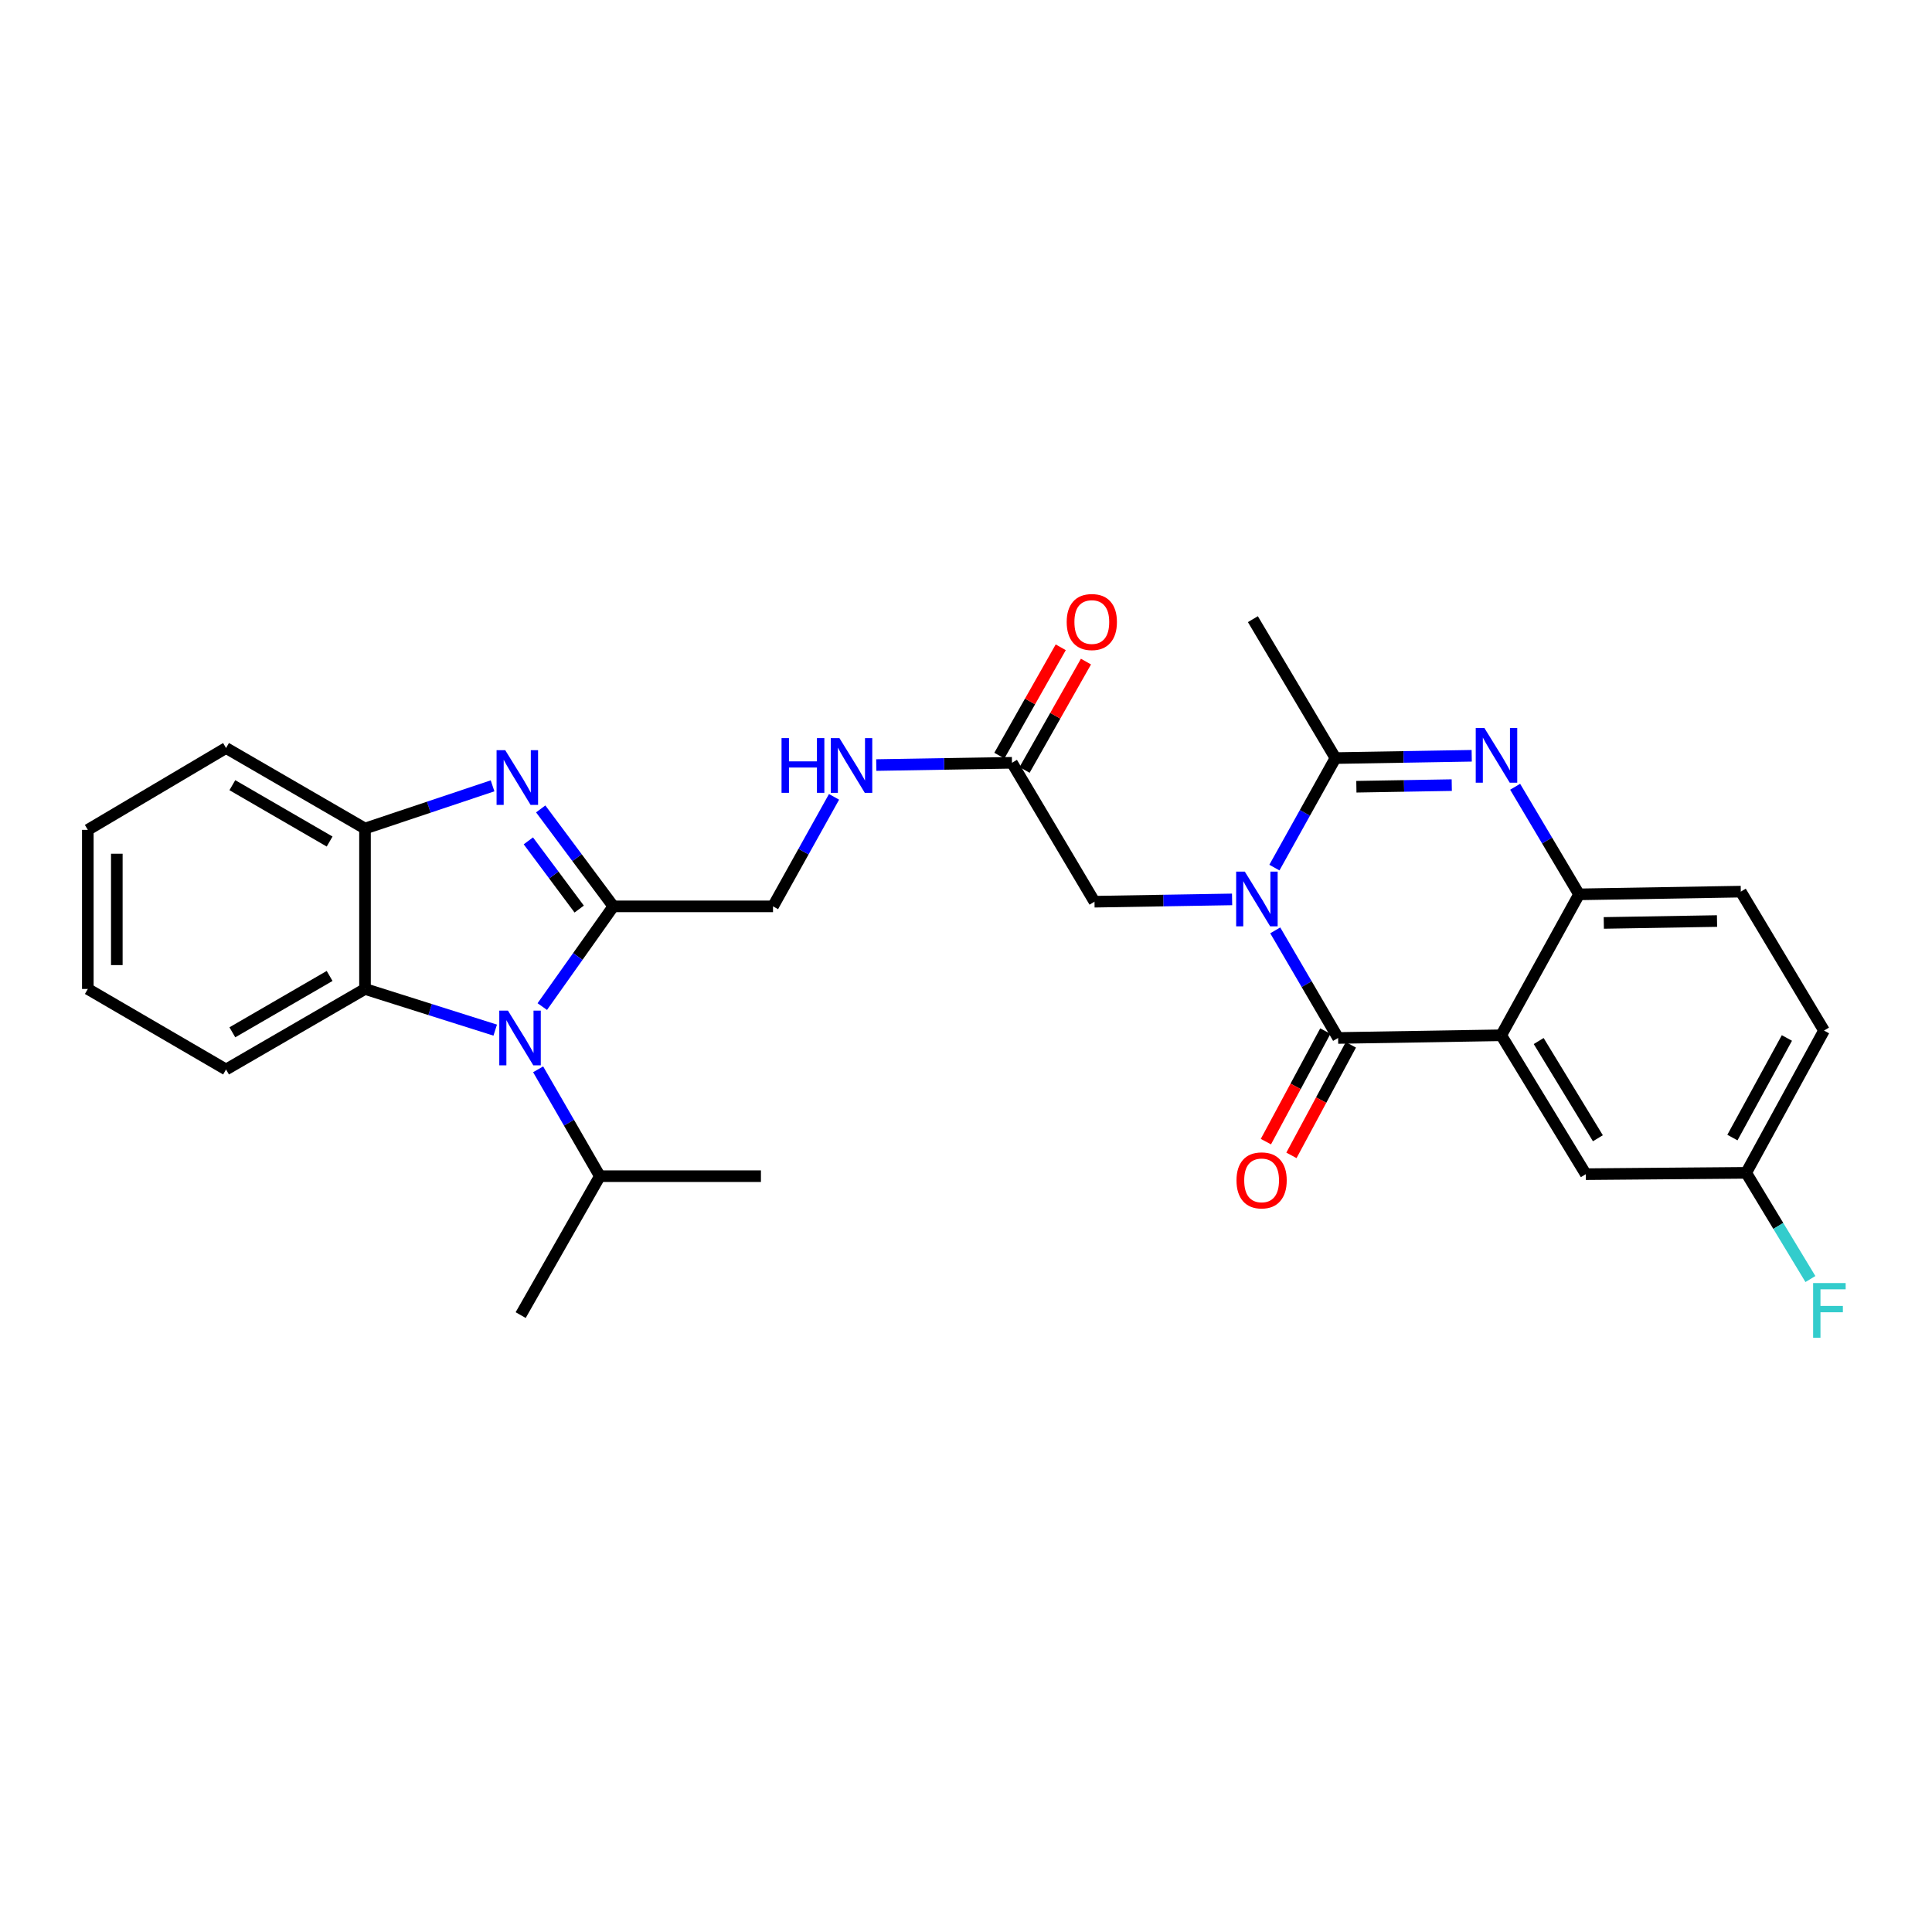 <?xml version='1.0' encoding='iso-8859-1'?>
<svg version='1.1' baseProfile='full'
              xmlns='http://www.w3.org/2000/svg'
                      xmlns:rdkit='http://www.rdkit.org/xml'
                      xmlns:xlink='http://www.w3.org/1999/xlink'
                  xml:space='preserve'
width='1000px' height='1000px' viewBox='0 0 1000 1000'>
<!-- END OF HEADER -->
<rect style='opacity:1.0;fill:#FFFFFF;stroke:none' width='1000' height='1000' x='0' y='0'> </rect>
<path class='bond-0' d='M 660.063,481.555 L 676.332,509.403' style='fill:none;fill-rule:evenodd;stroke:#0000FF;stroke-width:6px;stroke-linecap:butt;stroke-linejoin:miter;stroke-opacity:1' />
<path class='bond-0' d='M 676.332,509.403 L 692.601,537.251' style='fill:none;fill-rule:evenodd;stroke:#000000;stroke-width:6px;stroke-linecap:butt;stroke-linejoin:miter;stroke-opacity:1' />
<path class='bond-5' d='M 659.63,449.065 L 675.427,420.723' style='fill:none;fill-rule:evenodd;stroke:#0000FF;stroke-width:6px;stroke-linecap:butt;stroke-linejoin:miter;stroke-opacity:1' />
<path class='bond-5' d='M 675.427,420.723 L 691.225,392.382' style='fill:none;fill-rule:evenodd;stroke:#000000;stroke-width:6px;stroke-linecap:butt;stroke-linejoin:miter;stroke-opacity:1' />
<path class='bond-10' d='M 637.732,465.528 L 602.121,466.125' style='fill:none;fill-rule:evenodd;stroke:#0000FF;stroke-width:6px;stroke-linecap:butt;stroke-linejoin:miter;stroke-opacity:1' />
<path class='bond-10' d='M 602.121,466.125 L 566.51,466.722' style='fill:none;fill-rule:evenodd;stroke:#000000;stroke-width:6px;stroke-linecap:butt;stroke-linejoin:miter;stroke-opacity:1' />
<path class='bond-2' d='M 692.601,537.251 L 777.031,535.859' style='fill:none;fill-rule:evenodd;stroke:#000000;stroke-width:6px;stroke-linecap:butt;stroke-linejoin:miter;stroke-opacity:1' />
<path class='bond-14' d='M 685.991,533.697 L 670.607,562.303' style='fill:none;fill-rule:evenodd;stroke:#000000;stroke-width:6px;stroke-linecap:butt;stroke-linejoin:miter;stroke-opacity:1' />
<path class='bond-14' d='M 670.607,562.303 L 655.223,590.91' style='fill:none;fill-rule:evenodd;stroke:#FF0000;stroke-width:6px;stroke-linecap:butt;stroke-linejoin:miter;stroke-opacity:1' />
<path class='bond-14' d='M 699.211,540.806 L 683.827,569.412' style='fill:none;fill-rule:evenodd;stroke:#000000;stroke-width:6px;stroke-linecap:butt;stroke-linejoin:miter;stroke-opacity:1' />
<path class='bond-14' d='M 683.827,569.412 L 668.443,598.019' style='fill:none;fill-rule:evenodd;stroke:#FF0000;stroke-width:6px;stroke-linecap:butt;stroke-linejoin:miter;stroke-opacity:1' />
<path class='bond-1' d='M 317.465,469.132 L 400.11,469.132' style='fill:none;fill-rule:evenodd;stroke:#000000;stroke-width:6px;stroke-linecap:butt;stroke-linejoin:miter;stroke-opacity:1' />
<path class='bond-3' d='M 317.465,469.132 L 299.076,495.068' style='fill:none;fill-rule:evenodd;stroke:#000000;stroke-width:6px;stroke-linecap:butt;stroke-linejoin:miter;stroke-opacity:1' />
<path class='bond-3' d='M 299.076,495.068 L 280.687,521.003' style='fill:none;fill-rule:evenodd;stroke:#0000FF;stroke-width:6px;stroke-linecap:butt;stroke-linejoin:miter;stroke-opacity:1' />
<path class='bond-4' d='M 317.465,469.132 L 298.668,443.913' style='fill:none;fill-rule:evenodd;stroke:#000000;stroke-width:6px;stroke-linecap:butt;stroke-linejoin:miter;stroke-opacity:1' />
<path class='bond-4' d='M 298.668,443.913 L 279.87,418.694' style='fill:none;fill-rule:evenodd;stroke:#0000FF;stroke-width:6px;stroke-linecap:butt;stroke-linejoin:miter;stroke-opacity:1' />
<path class='bond-4' d='M 299.791,470.536 L 286.633,452.883' style='fill:none;fill-rule:evenodd;stroke:#000000;stroke-width:6px;stroke-linecap:butt;stroke-linejoin:miter;stroke-opacity:1' />
<path class='bond-4' d='M 286.633,452.883 L 273.475,435.23' style='fill:none;fill-rule:evenodd;stroke:#0000FF;stroke-width:6px;stroke-linecap:butt;stroke-linejoin:miter;stroke-opacity:1' />
<path class='bond-13' d='M 777.031,535.859 L 820.809,607.747' style='fill:none;fill-rule:evenodd;stroke:#000000;stroke-width:6px;stroke-linecap:butt;stroke-linejoin:miter;stroke-opacity:1' />
<path class='bond-13' d='M 796.417,538.835 L 827.062,589.157' style='fill:none;fill-rule:evenodd;stroke:#000000;stroke-width:6px;stroke-linecap:butt;stroke-linejoin:miter;stroke-opacity:1' />
<path class='bond-29' d='M 777.031,535.859 L 817.315,462.911' style='fill:none;fill-rule:evenodd;stroke:#000000;stroke-width:6px;stroke-linecap:butt;stroke-linejoin:miter;stroke-opacity:1' />
<path class='bond-8' d='M 256.323,533.191 L 222.623,522.538' style='fill:none;fill-rule:evenodd;stroke:#0000FF;stroke-width:6px;stroke-linecap:butt;stroke-linejoin:miter;stroke-opacity:1' />
<path class='bond-8' d='M 222.623,522.538 L 188.923,511.885' style='fill:none;fill-rule:evenodd;stroke:#000000;stroke-width:6px;stroke-linecap:butt;stroke-linejoin:miter;stroke-opacity:1' />
<path class='bond-16' d='M 278.538,553.476 L 294.512,581.133' style='fill:none;fill-rule:evenodd;stroke:#0000FF;stroke-width:6px;stroke-linecap:butt;stroke-linejoin:miter;stroke-opacity:1' />
<path class='bond-16' d='M 294.512,581.133 L 310.485,608.789' style='fill:none;fill-rule:evenodd;stroke:#000000;stroke-width:6px;stroke-linecap:butt;stroke-linejoin:miter;stroke-opacity:1' />
<path class='bond-9' d='M 254.947,406.746 L 221.935,417.797' style='fill:none;fill-rule:evenodd;stroke:#0000FF;stroke-width:6px;stroke-linecap:butt;stroke-linejoin:miter;stroke-opacity:1' />
<path class='bond-9' d='M 221.935,417.797 L 188.923,428.847' style='fill:none;fill-rule:evenodd;stroke:#000000;stroke-width:6px;stroke-linecap:butt;stroke-linejoin:miter;stroke-opacity:1' />
<path class='bond-6' d='M 691.225,392.382 L 726.49,391.786' style='fill:none;fill-rule:evenodd;stroke:#000000;stroke-width:6px;stroke-linecap:butt;stroke-linejoin:miter;stroke-opacity:1' />
<path class='bond-6' d='M 726.49,391.786 L 761.755,391.189' style='fill:none;fill-rule:evenodd;stroke:#0000FF;stroke-width:6px;stroke-linecap:butt;stroke-linejoin:miter;stroke-opacity:1' />
<path class='bond-6' d='M 702.058,407.211 L 726.744,406.793' style='fill:none;fill-rule:evenodd;stroke:#000000;stroke-width:6px;stroke-linecap:butt;stroke-linejoin:miter;stroke-opacity:1' />
<path class='bond-6' d='M 726.744,406.793 L 751.429,406.376' style='fill:none;fill-rule:evenodd;stroke:#0000FF;stroke-width:6px;stroke-linecap:butt;stroke-linejoin:miter;stroke-opacity:1' />
<path class='bond-20' d='M 691.225,392.382 L 648.489,320.477' style='fill:none;fill-rule:evenodd;stroke:#000000;stroke-width:6px;stroke-linecap:butt;stroke-linejoin:miter;stroke-opacity:1' />
<path class='bond-7' d='M 784.234,407.224 L 800.775,435.068' style='fill:none;fill-rule:evenodd;stroke:#0000FF;stroke-width:6px;stroke-linecap:butt;stroke-linejoin:miter;stroke-opacity:1' />
<path class='bond-7' d='M 800.775,435.068 L 817.315,462.911' style='fill:none;fill-rule:evenodd;stroke:#000000;stroke-width:6px;stroke-linecap:butt;stroke-linejoin:miter;stroke-opacity:1' />
<path class='bond-17' d='M 817.315,462.911 L 901.037,461.51' style='fill:none;fill-rule:evenodd;stroke:#000000;stroke-width:6px;stroke-linecap:butt;stroke-linejoin:miter;stroke-opacity:1' />
<path class='bond-17' d='M 830.125,477.709 L 888.73,476.728' style='fill:none;fill-rule:evenodd;stroke:#000000;stroke-width:6px;stroke-linecap:butt;stroke-linejoin:miter;stroke-opacity:1' />
<path class='bond-23' d='M 188.923,511.885 L 117.001,553.562' style='fill:none;fill-rule:evenodd;stroke:#000000;stroke-width:6px;stroke-linecap:butt;stroke-linejoin:miter;stroke-opacity:1' />
<path class='bond-23' d='M 170.609,505.149 L 120.264,534.323' style='fill:none;fill-rule:evenodd;stroke:#000000;stroke-width:6px;stroke-linecap:butt;stroke-linejoin:miter;stroke-opacity:1' />
<path class='bond-31' d='M 188.923,511.885 L 188.923,428.847' style='fill:none;fill-rule:evenodd;stroke:#000000;stroke-width:6px;stroke-linecap:butt;stroke-linejoin:miter;stroke-opacity:1' />
<path class='bond-24' d='M 188.923,428.847 L 117.001,387.17' style='fill:none;fill-rule:evenodd;stroke:#000000;stroke-width:6px;stroke-linecap:butt;stroke-linejoin:miter;stroke-opacity:1' />
<path class='bond-24' d='M 170.609,435.582 L 120.264,406.408' style='fill:none;fill-rule:evenodd;stroke:#000000;stroke-width:6px;stroke-linecap:butt;stroke-linejoin:miter;stroke-opacity:1' />
<path class='bond-11' d='M 566.51,466.722 L 523.791,394.817' style='fill:none;fill-rule:evenodd;stroke:#000000;stroke-width:6px;stroke-linecap:butt;stroke-linejoin:miter;stroke-opacity:1' />
<path class='bond-15' d='M 523.791,394.817 L 488.676,395.402' style='fill:none;fill-rule:evenodd;stroke:#000000;stroke-width:6px;stroke-linecap:butt;stroke-linejoin:miter;stroke-opacity:1' />
<path class='bond-15' d='M 488.676,395.402 L 453.562,395.987' style='fill:none;fill-rule:evenodd;stroke:#0000FF;stroke-width:6px;stroke-linecap:butt;stroke-linejoin:miter;stroke-opacity:1' />
<path class='bond-18' d='M 530.321,398.516 L 546.209,370.475' style='fill:none;fill-rule:evenodd;stroke:#000000;stroke-width:6px;stroke-linecap:butt;stroke-linejoin:miter;stroke-opacity:1' />
<path class='bond-18' d='M 546.209,370.475 L 562.097,342.433' style='fill:none;fill-rule:evenodd;stroke:#FF0000;stroke-width:6px;stroke-linecap:butt;stroke-linejoin:miter;stroke-opacity:1' />
<path class='bond-18' d='M 517.261,391.117 L 533.15,363.075' style='fill:none;fill-rule:evenodd;stroke:#000000;stroke-width:6px;stroke-linecap:butt;stroke-linejoin:miter;stroke-opacity:1' />
<path class='bond-18' d='M 533.15,363.075 L 549.038,335.034' style='fill:none;fill-rule:evenodd;stroke:#FF0000;stroke-width:6px;stroke-linecap:butt;stroke-linejoin:miter;stroke-opacity:1' />
<path class='bond-12' d='M 400.11,469.132 L 415.902,440.79' style='fill:none;fill-rule:evenodd;stroke:#000000;stroke-width:6px;stroke-linecap:butt;stroke-linejoin:miter;stroke-opacity:1' />
<path class='bond-12' d='M 415.902,440.79 L 431.693,412.448' style='fill:none;fill-rule:evenodd;stroke:#0000FF;stroke-width:6px;stroke-linecap:butt;stroke-linejoin:miter;stroke-opacity:1' />
<path class='bond-19' d='M 820.809,607.747 L 903.822,607.055' style='fill:none;fill-rule:evenodd;stroke:#000000;stroke-width:6px;stroke-linecap:butt;stroke-linejoin:miter;stroke-opacity:1' />
<path class='bond-25' d='M 310.485,608.789 L 269.5,680.694' style='fill:none;fill-rule:evenodd;stroke:#000000;stroke-width:6px;stroke-linecap:butt;stroke-linejoin:miter;stroke-opacity:1' />
<path class='bond-26' d='M 310.485,608.789 L 393.856,608.789' style='fill:none;fill-rule:evenodd;stroke:#000000;stroke-width:6px;stroke-linecap:butt;stroke-linejoin:miter;stroke-opacity:1' />
<path class='bond-21' d='M 901.037,461.51 L 944.106,533.415' style='fill:none;fill-rule:evenodd;stroke:#000000;stroke-width:6px;stroke-linecap:butt;stroke-linejoin:miter;stroke-opacity:1' />
<path class='bond-22' d='M 903.822,607.055 L 920.445,634.541' style='fill:none;fill-rule:evenodd;stroke:#000000;stroke-width:6px;stroke-linecap:butt;stroke-linejoin:miter;stroke-opacity:1' />
<path class='bond-22' d='M 920.445,634.541 L 937.069,662.027' style='fill:none;fill-rule:evenodd;stroke:#33CCCC;stroke-width:6px;stroke-linecap:butt;stroke-linejoin:miter;stroke-opacity:1' />
<path class='bond-30' d='M 903.822,607.055 L 944.106,533.415' style='fill:none;fill-rule:evenodd;stroke:#000000;stroke-width:6px;stroke-linecap:butt;stroke-linejoin:miter;stroke-opacity:1' />
<path class='bond-30' d='M 896.696,588.805 L 924.895,537.258' style='fill:none;fill-rule:evenodd;stroke:#000000;stroke-width:6px;stroke-linecap:butt;stroke-linejoin:miter;stroke-opacity:1' />
<path class='bond-27' d='M 117.001,553.562 L 45.455,511.885' style='fill:none;fill-rule:evenodd;stroke:#000000;stroke-width:6px;stroke-linecap:butt;stroke-linejoin:miter;stroke-opacity:1' />
<path class='bond-28' d='M 117.001,387.17 L 45.455,429.539' style='fill:none;fill-rule:evenodd;stroke:#000000;stroke-width:6px;stroke-linecap:butt;stroke-linejoin:miter;stroke-opacity:1' />
<path class='bond-32' d='M 45.455,511.885 L 45.455,429.539' style='fill:none;fill-rule:evenodd;stroke:#000000;stroke-width:6px;stroke-linecap:butt;stroke-linejoin:miter;stroke-opacity:1' />
<path class='bond-32' d='M 60.464,499.533 L 60.464,441.891' style='fill:none;fill-rule:evenodd;stroke:#000000;stroke-width:6px;stroke-linecap:butt;stroke-linejoin:miter;stroke-opacity:1' />
<path  class='atom-0' d='M 644.314 451.153
L 653.594 466.153
Q 654.514 467.633, 655.994 470.313
Q 657.474 472.993, 657.554 473.153
L 657.554 451.153
L 661.314 451.153
L 661.314 479.473
L 657.434 479.473
L 647.474 463.073
Q 646.314 461.153, 645.074 458.953
Q 643.874 456.753, 643.514 456.073
L 643.514 479.473
L 639.834 479.473
L 639.834 451.153
L 644.314 451.153
' fill='#0000FF'/>
<path  class='atom-4' d='M 262.907 523.091
L 272.187 538.091
Q 273.107 539.571, 274.587 542.251
Q 276.067 544.931, 276.147 545.091
L 276.147 523.091
L 279.907 523.091
L 279.907 551.411
L 276.027 551.411
L 266.067 535.011
Q 264.907 533.091, 263.667 530.891
Q 262.467 528.691, 262.107 528.011
L 262.107 551.411
L 258.427 551.411
L 258.427 523.091
L 262.907 523.091
' fill='#0000FF'/>
<path  class='atom-5' d='M 261.506 388.295
L 270.786 403.295
Q 271.706 404.775, 273.186 407.455
Q 274.666 410.135, 274.746 410.295
L 274.746 388.295
L 278.506 388.295
L 278.506 416.615
L 274.626 416.615
L 264.666 400.215
Q 263.506 398.295, 262.266 396.095
Q 261.066 393.895, 260.706 393.215
L 260.706 416.615
L 257.026 416.615
L 257.026 388.295
L 261.506 388.295
' fill='#0000FF'/>
<path  class='atom-7' d='M 768.319 376.813
L 777.599 391.813
Q 778.519 393.293, 779.999 395.973
Q 781.479 398.653, 781.559 398.813
L 781.559 376.813
L 785.319 376.813
L 785.319 405.133
L 781.439 405.133
L 771.479 388.733
Q 770.319 386.813, 769.079 384.613
Q 767.879 382.413, 767.519 381.733
L 767.519 405.133
L 763.839 405.133
L 763.839 376.813
L 768.319 376.813
' fill='#0000FF'/>
<path  class='atom-15' d='M 640.008 610.954
Q 640.008 604.154, 643.368 600.354
Q 646.728 596.554, 653.008 596.554
Q 659.288 596.554, 662.648 600.354
Q 666.008 604.154, 666.008 610.954
Q 666.008 617.834, 662.608 621.754
Q 659.208 625.634, 653.008 625.634
Q 646.768 625.634, 643.368 621.754
Q 640.008 617.874, 640.008 610.954
M 653.008 622.434
Q 657.328 622.434, 659.648 619.554
Q 662.008 616.634, 662.008 610.954
Q 662.008 605.394, 659.648 602.594
Q 657.328 599.754, 653.008 599.754
Q 648.688 599.754, 646.328 602.554
Q 644.008 605.354, 644.008 610.954
Q 644.008 616.674, 646.328 619.554
Q 648.688 622.434, 653.008 622.434
' fill='#FF0000'/>
<path  class='atom-16' d='M 404.525 382.041
L 408.365 382.041
L 408.365 394.081
L 422.845 394.081
L 422.845 382.041
L 426.685 382.041
L 426.685 410.361
L 422.845 410.361
L 422.845 397.281
L 408.365 397.281
L 408.365 410.361
L 404.525 410.361
L 404.525 382.041
' fill='#0000FF'/>
<path  class='atom-16' d='M 434.485 382.041
L 443.765 397.041
Q 444.685 398.521, 446.165 401.201
Q 447.645 403.881, 447.725 404.041
L 447.725 382.041
L 451.485 382.041
L 451.485 410.361
L 447.605 410.361
L 437.645 393.961
Q 436.485 392.041, 435.245 389.841
Q 434.045 387.641, 433.685 386.961
L 433.685 410.361
L 430.005 410.361
L 430.005 382.041
L 434.485 382.041
' fill='#0000FF'/>
<path  class='atom-19' d='M 552.118 321.958
Q 552.118 315.158, 555.478 311.358
Q 558.838 307.558, 565.118 307.558
Q 571.398 307.558, 574.758 311.358
Q 578.118 315.158, 578.118 321.958
Q 578.118 328.838, 574.718 332.758
Q 571.318 336.638, 565.118 336.638
Q 558.878 336.638, 555.478 332.758
Q 552.118 328.878, 552.118 321.958
M 565.118 333.438
Q 569.438 333.438, 571.758 330.558
Q 574.118 327.638, 574.118 321.958
Q 574.118 316.398, 571.758 313.598
Q 569.438 310.758, 565.118 310.758
Q 560.798 310.758, 558.438 313.558
Q 556.118 316.358, 556.118 321.958
Q 556.118 327.678, 558.438 330.558
Q 560.798 333.438, 565.118 333.438
' fill='#FF0000'/>
<path  class='atom-23' d='M 938.471 664.108
L 955.311 664.108
L 955.311 667.348
L 942.271 667.348
L 942.271 675.948
L 953.871 675.948
L 953.871 679.228
L 942.271 679.228
L 942.271 692.428
L 938.471 692.428
L 938.471 664.108
' fill='#33CCCC'/>
</svg>

